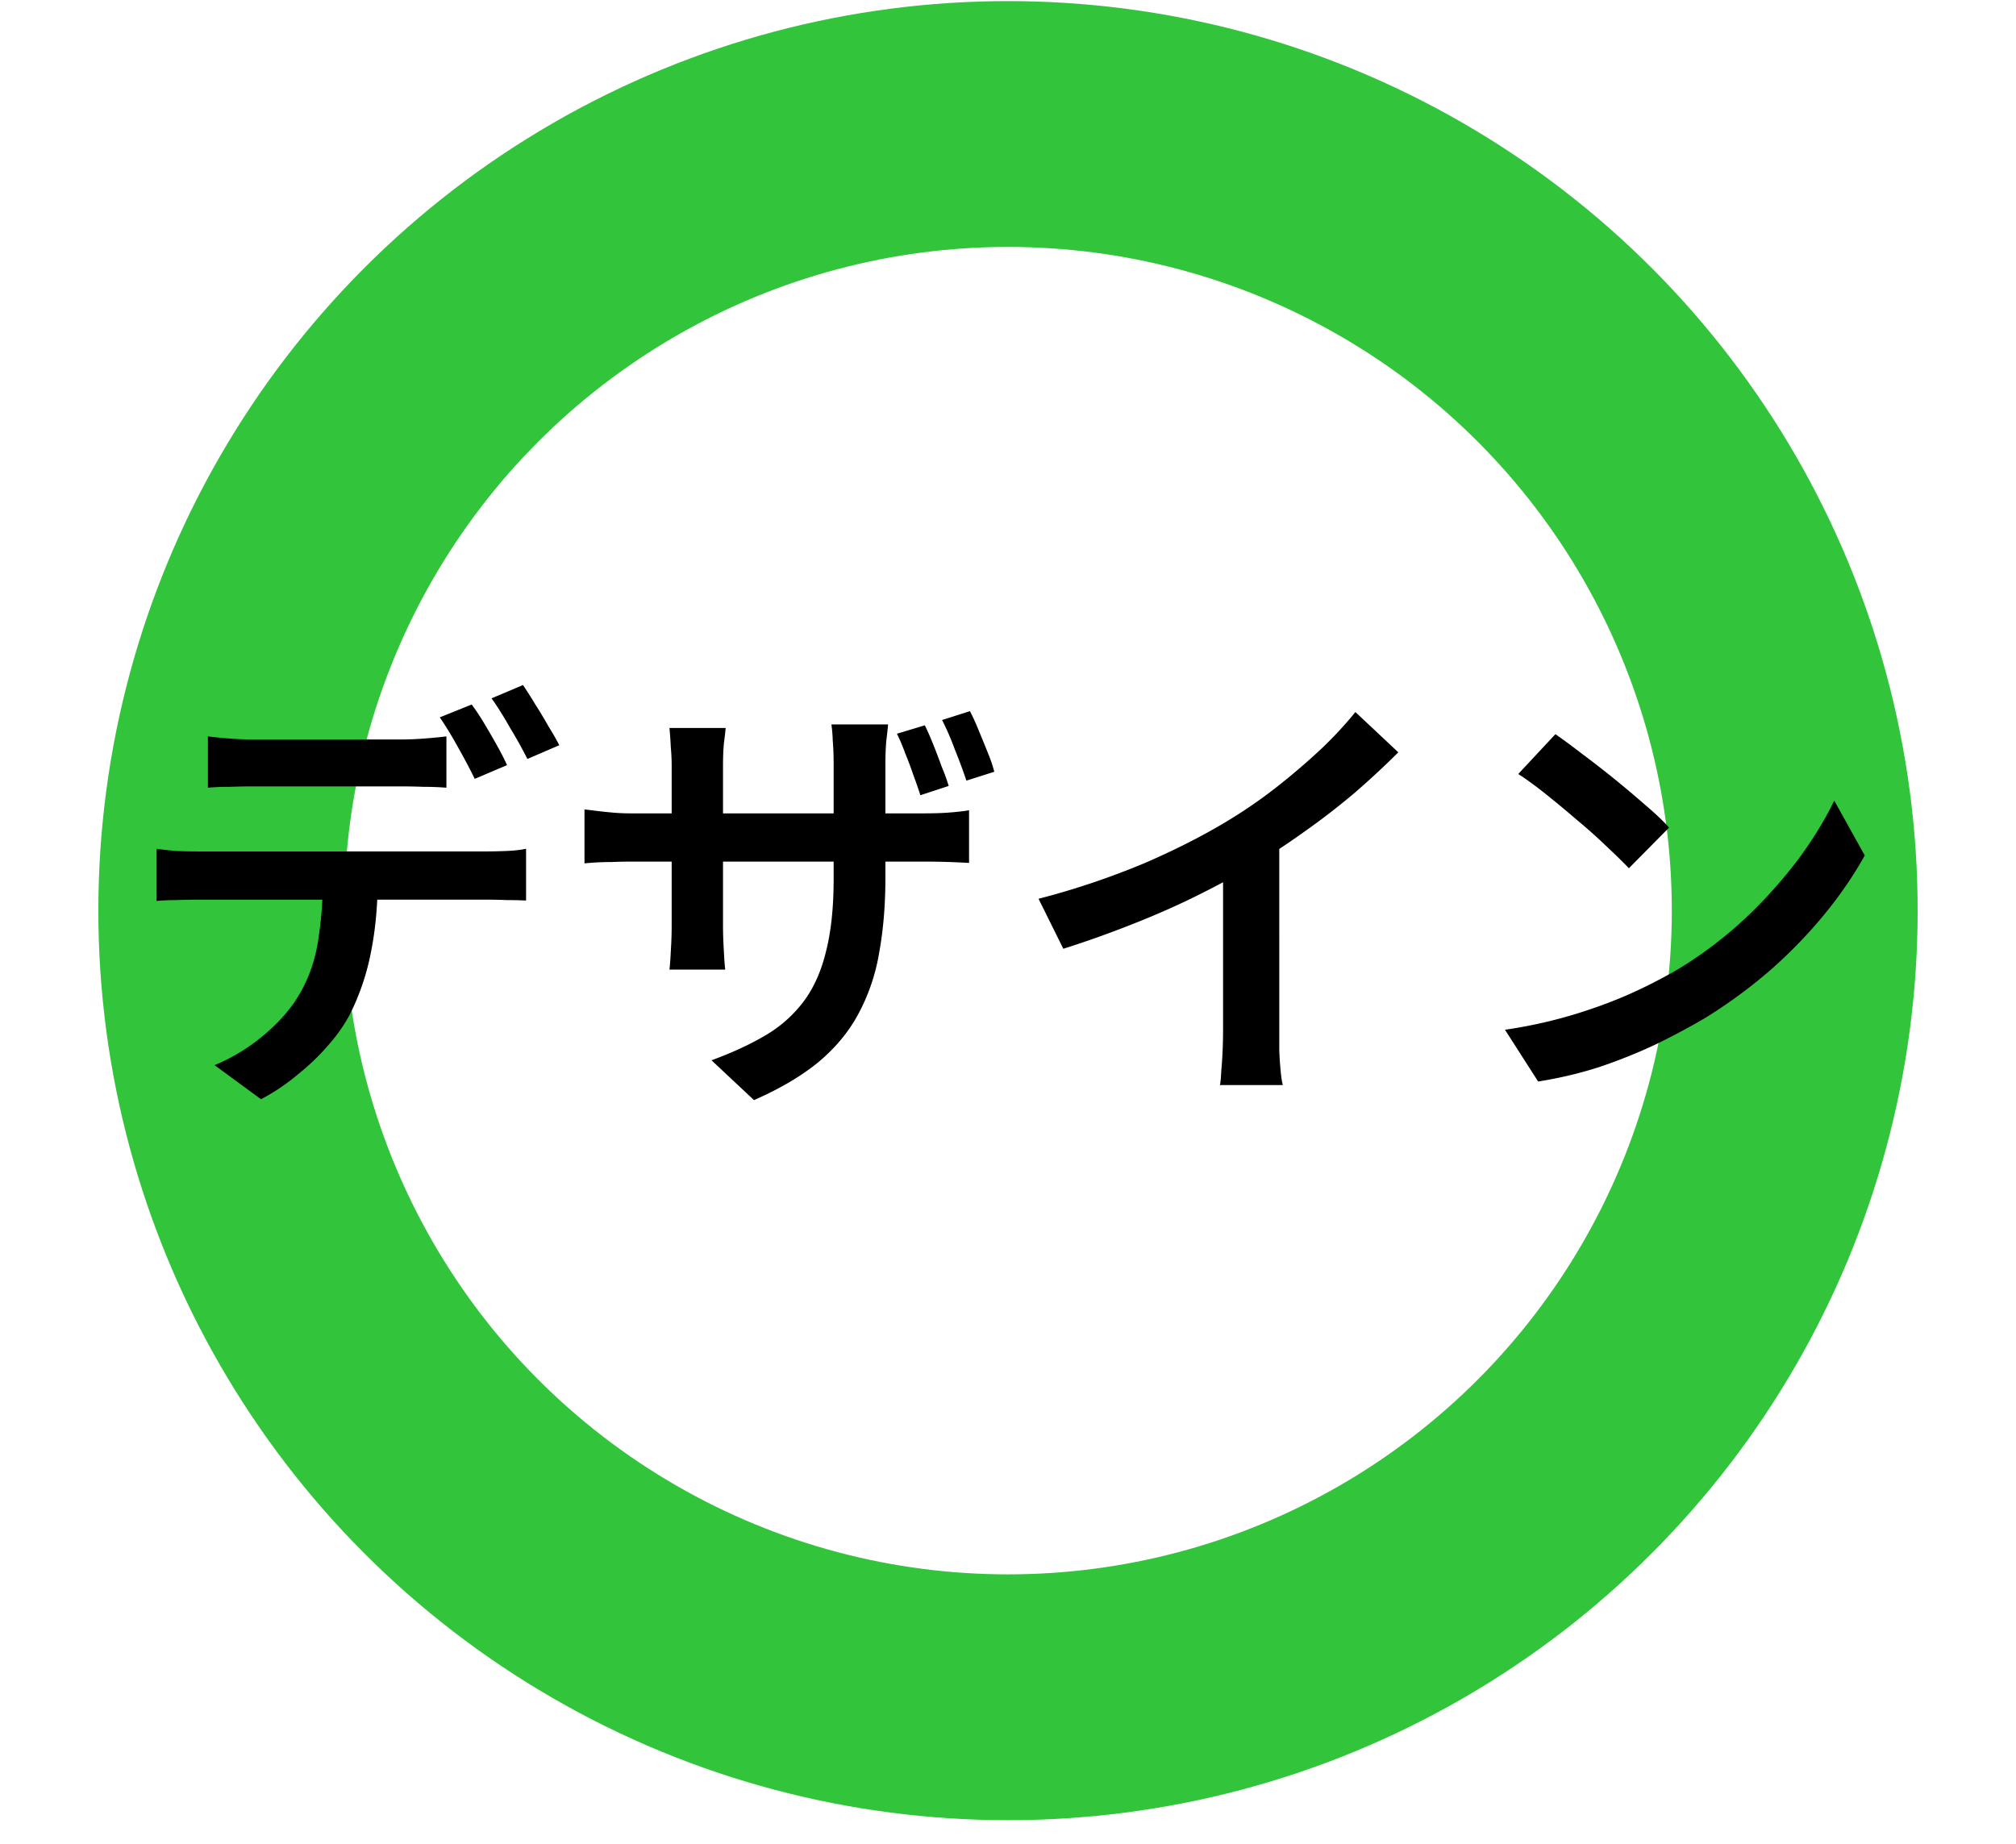 <svg width="82" height="75" fill="none" xmlns="http://www.w3.org/2000/svg"><circle cx="41" cy="37.045" r="32" stroke="#32C53C" stroke-width="10"/><g filter="url(#a)"><path d="M8.456 29.956c.288.036.594.066.918.09.324.024.63.036.918.036H16.286c.3 0 .612-.012.936-.036.324-.024.636-.054.936-.09v2.088c-.3-.024-.612-.036-.936-.036a25.316 25.316 0 0 0-.936-.018H10.31c-.3 0-.618.006-.954.018-.336 0-.636.012-.9.036v-2.088Zm-2.088 4.572c.252.036.522.066.81.09.3.012.588.018.864.018h11.79c.192 0 .444-.006.756-.018.312-.012.582-.042.81-.09v2.106a14.231 14.231 0 0 0-.774-.018 19.143 19.143 0 0 0-.792-.018H8.042c-.264 0-.552.006-.864.018-.3 0-.57.012-.81.036v-2.124Zm9 1.116c0 1.152-.096 2.196-.288 3.132a9.734 9.734 0 0 1-.864 2.52 6.44 6.44 0 0 1-.882 1.242c-.36.42-.774.816-1.242 1.188a8.136 8.136 0 0 1-1.476.99l-1.89-1.386a7.545 7.545 0 0 0 1.854-1.098c.6-.48 1.08-.99 1.44-1.53.456-.696.756-1.47.9-2.322.144-.852.216-1.764.216-2.736h2.232Zm3.816-6.984c.156.204.324.456.504.756s.354.6.522.9c.168.3.306.57.414.81l-1.314.558c-.18-.372-.402-.792-.666-1.26-.264-.48-.516-.894-.756-1.242l1.296-.522Zm2.088-.792c.156.228.324.492.504.792.192.3.372.6.54.9.18.288.324.54.432.756l-1.296.558a18.043 18.043 0 0 0-.702-1.26c-.264-.468-.516-.87-.756-1.206l1.278-.54Zm16.344 1.638c.108.216.222.474.342.774.12.3.234.6.342.9.12.288.216.552.288.792l-1.152.378a17.32 17.32 0 0 0-.288-.828 12.634 12.634 0 0 0-.324-.864c-.108-.3-.222-.57-.342-.81l1.134-.342Zm1.836-.576c.12.228.24.492.36.792.12.288.24.582.36.882.12.288.21.552.27.792l-1.134.36a21.272 21.272 0 0 0-.468-1.26 10.656 10.656 0 0 0-.522-1.206l1.134-.36Zm-3.438 6.732c0 1.14-.084 2.166-.252 3.078a7.967 7.967 0 0 1-.828 2.466c-.384.732-.924 1.392-1.62 1.98-.696.576-1.578 1.098-2.646 1.566l-1.728-1.62c.852-.312 1.59-.654 2.214-1.026a5.256 5.256 0 0 0 1.548-1.386c.408-.552.708-1.23.9-2.034.204-.804.306-1.782.306-2.934V31.09c0-.36-.012-.678-.036-.954a6.44 6.44 0 0 0-.054-.666h2.304c-.012.156-.036.378-.072.666-.024.276-.036.594-.036.954v4.572Zm-6.498-6.048c-.012.144-.036.354-.072.63-.024.264-.036.57-.036.918v6.48c0 .24.006.486.018.738.012.24.024.456.036.648.012.18.024.318.036.414H27.23c.012-.096.024-.234.036-.414.012-.192.024-.408.036-.648.012-.24.018-.486.018-.738v-6.498c0-.24-.012-.492-.036-.756a15.67 15.67 0 0 0-.054-.774h2.286Zm-5.742 3.312.432.054c.192.024.414.048.666.072.252.024.522.036.81.036h11.844c.456 0 .828-.012 1.116-.036.3-.024.558-.054.774-.09v2.142a30.785 30.785 0 0 0-1.89-.054H25.682c-.288 0-.558.006-.81.018a10.48 10.48 0 0 0-1.098.054v-2.196Zm18.468 3.636a31.618 31.618 0 0 0 4.374-1.476c1.32-.576 2.484-1.176 3.492-1.8a19.947 19.947 0 0 0 1.854-1.296 27.655 27.655 0 0 0 1.764-1.512 15.66 15.66 0 0 0 1.404-1.512l1.746 1.638a34.16 34.16 0 0 1-1.764 1.638 28.523 28.523 0 0 1-1.998 1.548c-.684.492-1.38.954-2.088 1.386-.672.396-1.428.804-2.268 1.224-.84.42-1.734.816-2.682 1.188a41.78 41.78 0 0 1-2.826 1.008l-1.008-2.034Zm7.506-2.214 2.286-.576V42.736c.012.288.03.558.054.81.024.264.054.462.09.594h-2.556c.024-.132.042-.33.054-.594.024-.252.042-.522.054-.81.012-.3.018-.576.018-.828v-7.56Zm13.518-4.482c.312.216.678.486 1.098.81a41.586 41.586 0 0 1 2.556 2.07c.396.336.72.642.972.918l-1.638 1.656c-.228-.24-.528-.534-.9-.882a21.67 21.67 0 0 0-1.188-1.062 45.97 45.97 0 0 0-1.278-1.062c-.42-.336-.798-.612-1.134-.828l1.512-1.62ZM61.214 41.89a19.308 19.308 0 0 0 2.718-.594c.84-.252 1.614-.534 2.322-.846a20.84 20.84 0 0 0 1.944-.99 16.62 16.62 0 0 0 2.736-2.052 19.201 19.201 0 0 0 2.178-2.412c.624-.84 1.122-1.65 1.494-2.43l1.242 2.232c-.444.804-.99 1.602-1.638 2.394a19.48 19.48 0 0 1-2.196 2.268 20.582 20.582 0 0 1-2.646 1.944c-.612.36-1.272.714-1.98 1.062-.708.336-1.464.642-2.268.918-.804.264-1.656.468-2.556.612l-1.35-2.106Z" fill="#000"/></g><defs><filter id="a" x=".367" y="21.868" width="81.481" height="28.884" filterUnits="userSpaceOnUse" color-interpolation-filters="sRGB"><feFlood flood-opacity="0" result="BackgroundImageFix"/><feColorMatrix in="SourceAlpha" values="0 0 0 0 0 0 0 0 0 0 0 0 0 0 0 0 0 0 127 0" result="hardAlpha"/><feOffset/><feGaussianBlur stdDeviation="3"/><feComposite in2="hardAlpha" operator="out"/><feColorMatrix values="0 0 0 0 1 0 0 0 0 1 0 0 0 0 1 0 0 0 1 0"/><feBlend in2="BackgroundImageFix" result="effect1_dropShadow_1736_297"/><feColorMatrix in="SourceAlpha" values="0 0 0 0 0 0 0 0 0 0 0 0 0 0 0 0 0 0 127 0" result="hardAlpha"/><feOffset/><feGaussianBlur stdDeviation="3"/><feComposite in2="hardAlpha" operator="out"/><feColorMatrix values="0 0 0 0 1 0 0 0 0 1 0 0 0 0 1 0 0 0 1 0"/><feBlend in2="effect1_dropShadow_1736_297" result="effect2_dropShadow_1736_297"/><feColorMatrix in="SourceAlpha" values="0 0 0 0 0 0 0 0 0 0 0 0 0 0 0 0 0 0 127 0" result="hardAlpha"/><feOffset/><feGaussianBlur stdDeviation="3"/><feComposite in2="hardAlpha" operator="out"/><feColorMatrix values="0 0 0 0 1 0 0 0 0 1 0 0 0 0 1 0 0 0 1 0"/><feBlend in2="effect2_dropShadow_1736_297" result="effect3_dropShadow_1736_297"/><feColorMatrix in="SourceAlpha" values="0 0 0 0 0 0 0 0 0 0 0 0 0 0 0 0 0 0 127 0" result="hardAlpha"/><feOffset/><feGaussianBlur stdDeviation="3"/><feComposite in2="hardAlpha" operator="out"/><feColorMatrix values="0 0 0 0 1 0 0 0 0 1 0 0 0 0 1 0 0 0 1 0"/><feBlend in2="effect3_dropShadow_1736_297" result="effect4_dropShadow_1736_297"/><feBlend in="SourceGraphic" in2="effect4_dropShadow_1736_297" result="shape"/></filter></defs></svg>